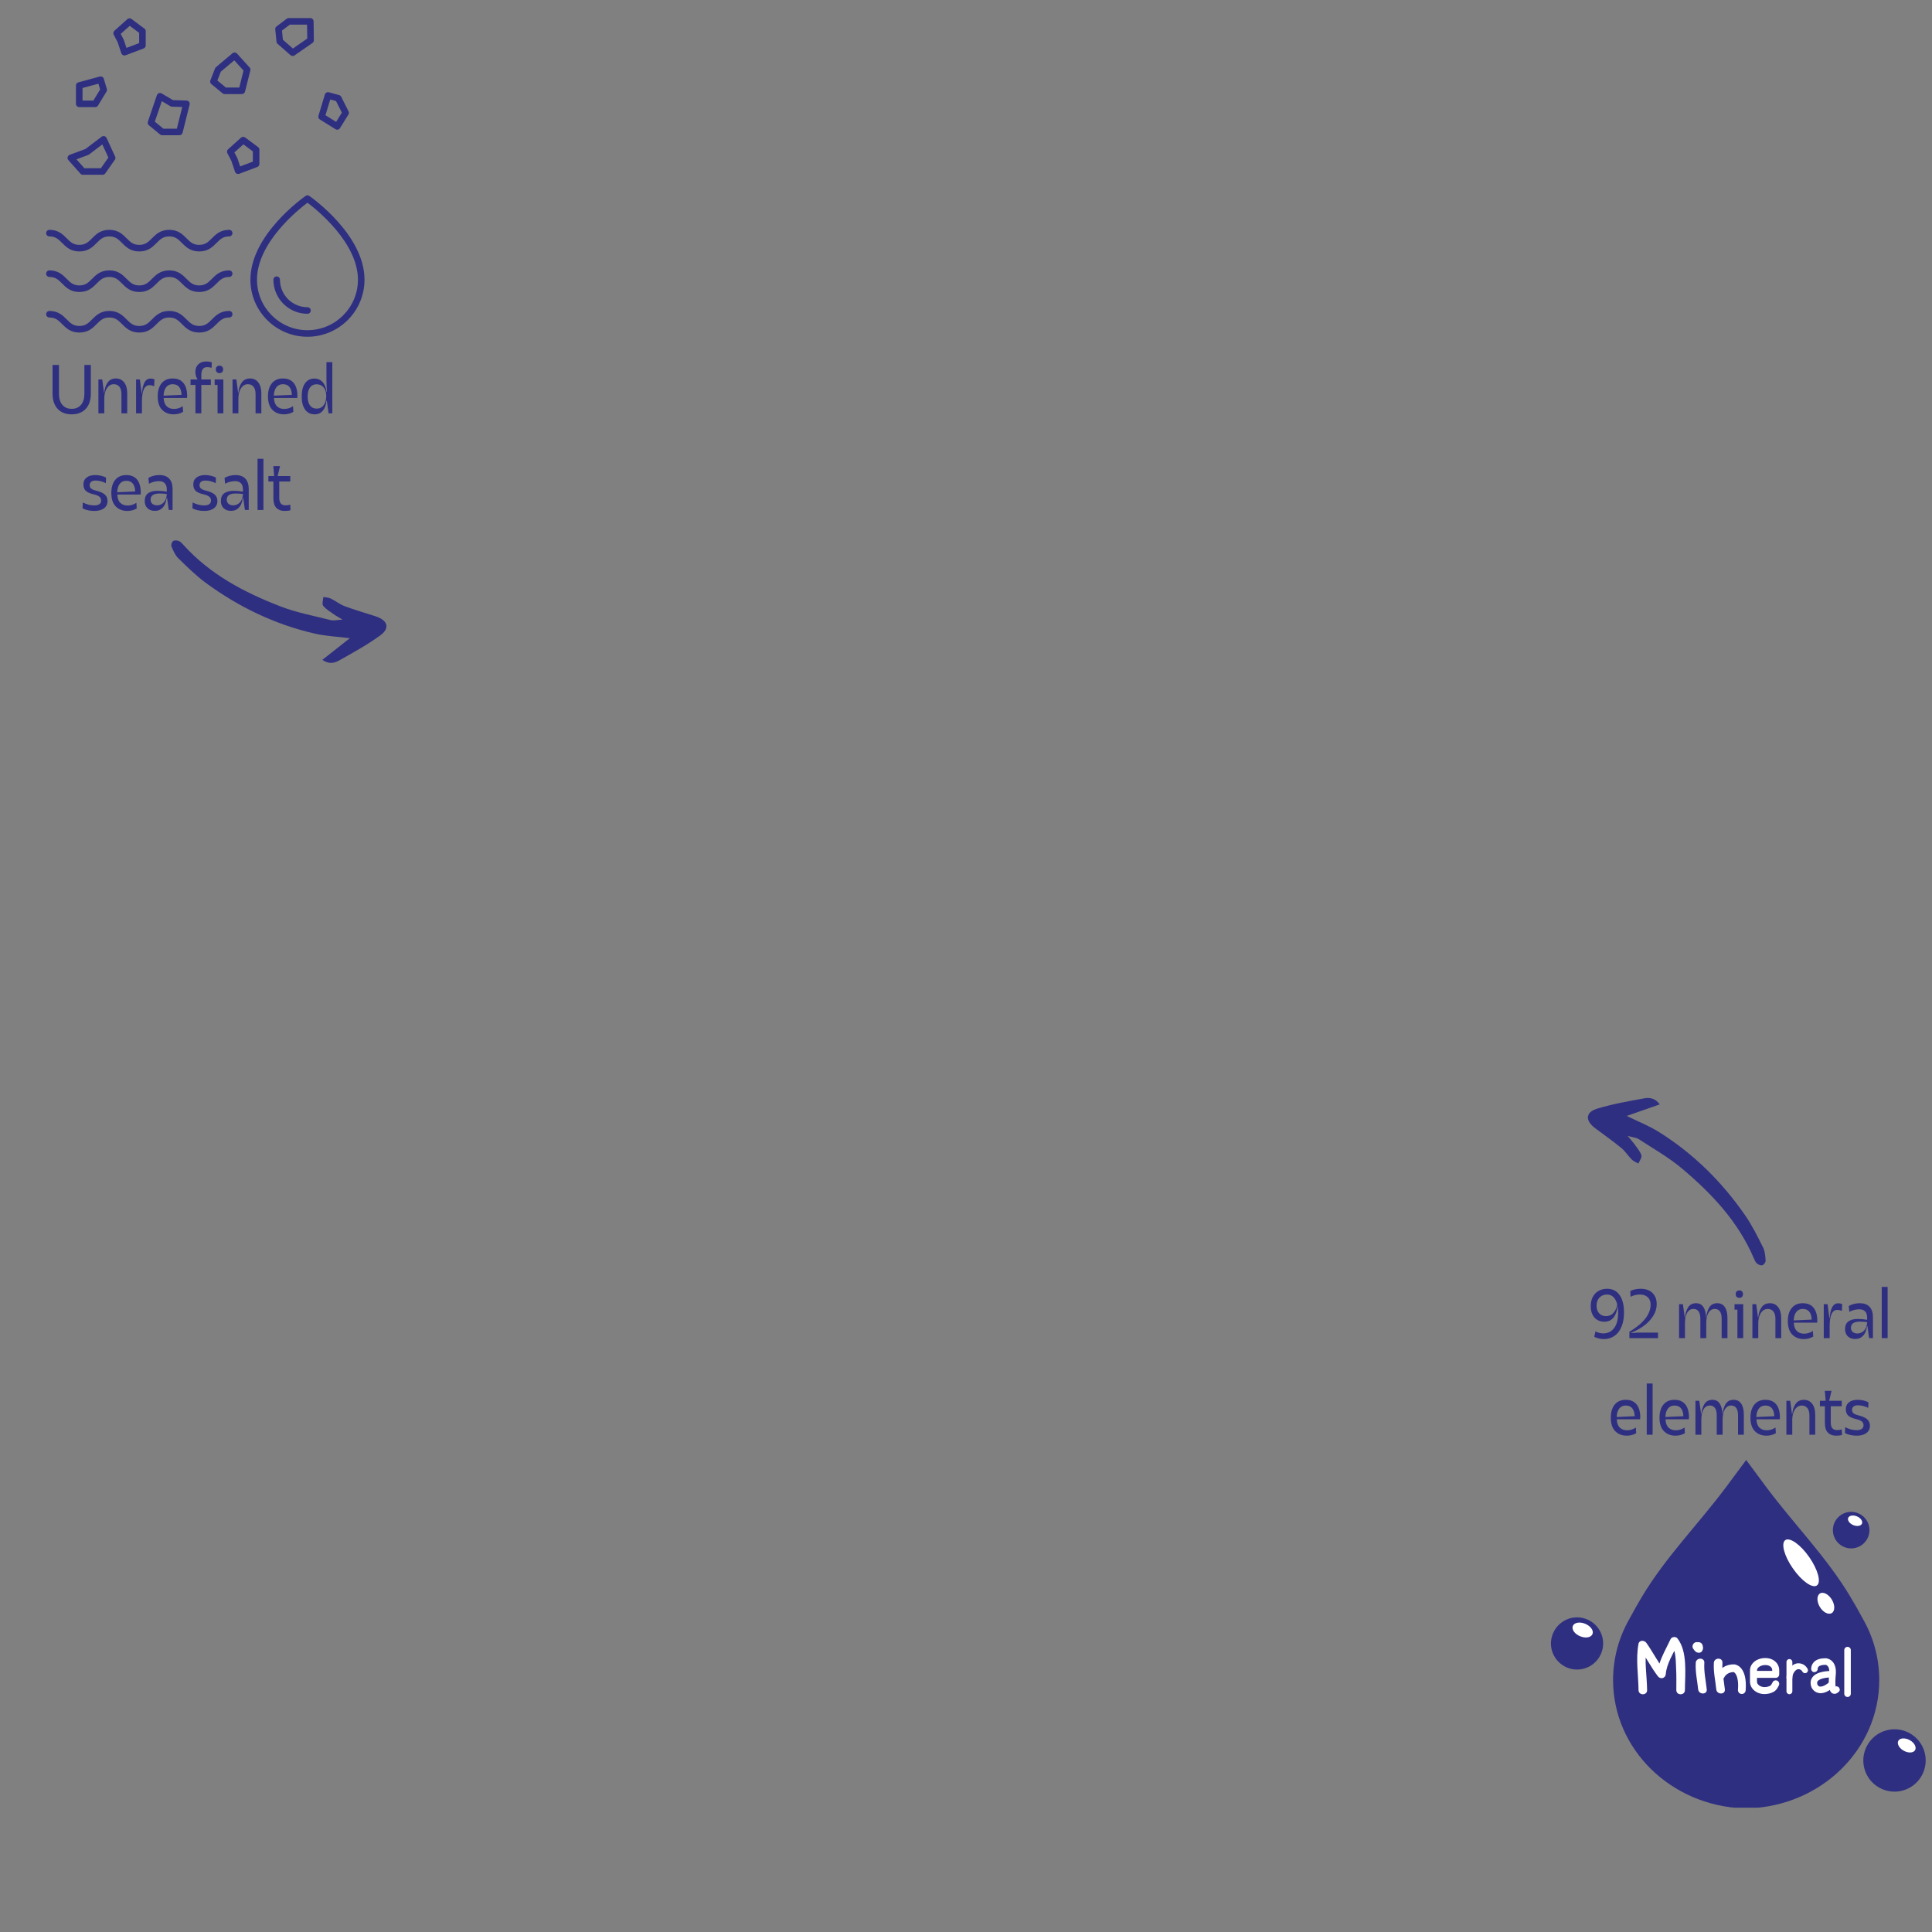 <svg xmlns="http://www.w3.org/2000/svg" xmlns:xlink="http://www.w3.org/1999/xlink" width="1000" zoomAndPan="magnify" viewBox="0 0 750 750" height="1000" preserveAspectRatio="xMidYMid meet" version="1.0"><rect x="0" y="0" width="750" height="750" fill="#808080" stroke="none"/><defs><g/><clipPath id="b261a89971"><path d="M 66 209 L 151 209 L 151 258 L 66 258 Z M 66 209 " clip-rule="nonzero"/></clipPath><clipPath id="6cb5cafde1"><path d="M 66.418 209.523 L 151.562 213.582 L 149.43 258.332 L 64.285 254.273 Z M 66.418 209.523 " clip-rule="nonzero"/></clipPath><clipPath id="6f453c573d"><path d="M 68.371 209.789 C 67.91 209.77 67.465 209.836 67.191 210.035 C 66.691 210.402 66.336 211.574 66.559 212.117 C 67.246 213.727 67.957 215.48 69.16 216.656 C 72.602 220.031 76.074 223.461 79.945 226.305 C 92.695 235.656 106.738 242.41 122.195 245.965 C 126.406 246.93 130.777 247.121 135.82 247.75 L 135.781 247.766 C 132.188 250.609 128.852 253.234 125.148 256.145 C 125.375 256.297 125.578 256.434 125.805 256.566 L 126.133 256.742 C 126.895 257.117 127.613 257.293 128.285 257.324 C 129.508 257.383 130.59 256.973 131.539 256.449 C 137.004 253.395 142.543 250.344 147.594 246.68 C 148.477 246.031 149.129 245.371 149.512 244.734 L 149.727 244.352 C 150.695 242.27 149.211 240.32 145.715 239.215 C 141.73 237.941 137.691 236.773 133.789 235.309 C 131.871 234.598 130.234 233.227 128.379 232.34 C 127.527 231.926 126.48 231.93 125.516 231.742 C 125.461 232.91 124.906 234.445 125.457 235.16 C 126.496 236.504 128.137 237.398 129.543 238.441 C 130.297 238.992 131.129 239.406 132.969 240.539 C 131.156 240.629 130.012 240.875 129.09 240.832 C 128.844 240.82 128.633 240.793 128.402 240.73 C 121.852 239.07 115.133 237.824 108.863 235.398 C 94.793 229.957 81.539 222.992 71.215 211.539 C 70.676 210.945 70.086 210.262 69.391 210 C 69.094 209.879 68.727 209.809 68.371 209.789 Z M 68.371 209.789 " clip-rule="nonzero"/></clipPath><clipPath id="daa07a704b"><path d="M 626 566.73 L 730 566.73 L 730 701.73 L 626 701.73 Z M 626 566.73 " clip-rule="nonzero"/></clipPath><clipPath id="c47a873fa3"><path d="M 616 426 L 686 426 L 686 492 L 616 492 Z M 616 426 " clip-rule="nonzero"/></clipPath><clipPath id="4751ffb4bc"><path d="M 684.703 491.898 L 605.496 460.398 L 622.051 418.77 L 701.258 450.27 Z M 684.703 491.898 " clip-rule="nonzero"/></clipPath><clipPath id="4792551fe8"><path d="M 682.941 491.012 C 683.371 491.18 683.816 491.262 684.141 491.164 C 684.73 490.977 685.449 489.988 685.414 489.402 C 685.289 487.656 685.184 485.762 684.426 484.262 C 682.27 479.953 680.102 475.582 677.359 471.633 C 668.34 458.648 657.254 447.699 643.789 439.312 C 640.121 437.035 636.051 435.434 631.484 433.199 L 631.523 433.195 C 635.848 431.676 639.855 430.273 644.305 428.727 C 644.141 428.508 643.988 428.316 643.82 428.117 L 643.566 427.844 C 642.969 427.242 642.344 426.84 641.719 426.594 C 640.582 426.141 639.426 426.176 638.359 426.363 C 632.199 427.477 625.969 428.566 620 430.387 C 618.957 430.715 618.125 431.129 617.555 431.605 L 617.227 431.895 C 615.637 433.551 616.406 435.879 619.352 438.059 C 622.707 440.555 626.148 442.973 629.363 445.625 C 630.945 446.922 632.051 448.754 633.516 450.191 C 634.184 450.859 635.176 451.195 636.027 451.688 C 636.461 450.602 637.48 449.328 637.195 448.473 C 636.652 446.863 635.387 445.484 634.398 444.043 C 633.863 443.277 633.211 442.617 631.836 440.945 C 633.582 441.449 634.746 441.59 635.602 441.93 C 635.832 442.02 636.023 442.117 636.219 442.25 C 641.875 445.949 647.824 449.305 652.965 453.637 C 664.504 463.355 674.777 474.246 680.824 488.434 C 681.141 489.168 681.473 490.008 682.047 490.484 C 682.289 490.695 682.613 490.879 682.941 491.012 Z M 682.941 491.012 " clip-rule="nonzero"/></clipPath><clipPath id="a2af6a13ba"><path d="M 97 75 L 141.566 75 L 141.566 130.75 L 97 130.75 Z M 97 75 " clip-rule="nonzero"/></clipPath><clipPath id="eef41cf254"><path d="M 17.816 89 L 91 89 L 91 98 L 17.816 98 Z M 17.816 89 " clip-rule="nonzero"/></clipPath><clipPath id="d930300d43"><path d="M 17.816 104 L 91 104 L 91 114 L 17.816 114 Z M 17.816 104 " clip-rule="nonzero"/></clipPath><clipPath id="09b95a31e2"><path d="M 17.816 120 L 91 120 L 91 130 L 17.816 130 Z M 17.816 120 " clip-rule="nonzero"/></clipPath></defs><g fill="#2e2f81" fill-opacity="1"><g transform="translate(19.216, 160.47)"><g><path d="M 16.047 -7.641 C 16.047 -5.141 15.383 -3.176 14.062 -1.75 C 12.75 -0.332 10.93 0.375 8.609 0.375 C 6.285 0.375 4.469 -0.332 3.156 -1.75 C 1.844 -3.176 1.188 -5.141 1.188 -7.641 L 1.188 -18.781 L 3.672 -18.781 L 3.672 -7.641 C 3.672 -5.797 4.109 -4.352 4.984 -3.312 C 5.859 -2.281 7.066 -1.766 8.609 -1.766 C 10.148 -1.766 11.359 -2.281 12.234 -3.312 C 13.109 -4.352 13.547 -5.797 13.547 -7.641 L 13.547 -18.781 L 16.047 -18.781 Z M 16.047 -7.641 "/></g></g></g><g fill="#2e2f81" fill-opacity="1"><g transform="translate(36.437, 160.47)"><g><path d="M 3.25 -13.172 L 3.938 -8 L 4.047 -8 C 4.16 -9.551 4.586 -10.863 5.328 -11.938 C 6.066 -13.008 7.148 -13.547 8.578 -13.547 C 9.922 -13.547 10.984 -13.035 11.766 -12.016 C 12.555 -10.992 12.953 -9.582 12.953 -7.781 L 12.953 0 L 10.703 0 L 10.703 -7.531 C 10.703 -8.738 10.441 -9.672 9.922 -10.328 C 9.398 -10.992 8.66 -11.328 7.703 -11.328 C 6.953 -11.328 6.297 -11.07 5.734 -10.562 C 5.18 -10.051 4.758 -9.367 4.469 -8.516 C 4.188 -7.672 4.047 -6.766 4.047 -5.797 L 4.047 0 L 1.766 0 L 1.766 -13.172 Z M 3.25 -13.172 "/></g></g></g><g fill="#2e2f81" fill-opacity="1"><g transform="translate(51.056, 160.47)"><g><path d="M 3.25 -13.172 L 3.938 -7.828 L 4.078 -7.828 C 4.148 -9.473 4.453 -10.832 4.984 -11.906 C 5.523 -12.977 6.32 -13.516 7.375 -13.516 C 7.875 -13.516 8.383 -13.414 8.906 -13.219 L 8.797 -10.562 C 8.148 -10.82 7.562 -10.953 7.031 -10.953 C 5.039 -10.953 4.047 -8.836 4.047 -4.609 L 4.047 0 L 1.766 0 L 1.766 -13.172 Z M 3.25 -13.172 "/></g></g></g><g fill="#2e2f81" fill-opacity="1"><g transform="translate(60.31, 160.47)"><g><path d="M 7.109 0.375 C 5.285 0.375 3.797 -0.203 2.641 -1.359 C 1.484 -2.523 0.906 -4.27 0.906 -6.594 C 0.906 -8.781 1.414 -10.484 2.438 -11.703 C 3.457 -12.93 4.879 -13.547 6.703 -13.547 C 8.547 -13.547 9.941 -12.961 10.891 -11.797 C 11.836 -10.641 12.32 -8.988 12.344 -6.844 L 12.281 -5.984 L 3.219 -5.984 C 3.289 -4.535 3.68 -3.461 4.391 -2.766 C 5.098 -2.066 6.051 -1.719 7.25 -1.719 C 7.852 -1.719 8.445 -1.812 9.031 -2 C 9.625 -2.188 10.156 -2.453 10.625 -2.797 L 10.766 -0.594 C 9.703 0.051 8.484 0.375 7.109 0.375 Z M 10.172 -7.188 C 10.129 -8.488 9.82 -9.504 9.25 -10.234 C 8.676 -10.961 7.828 -11.328 6.703 -11.328 C 5.629 -11.328 4.785 -10.93 4.172 -10.141 C 3.566 -9.348 3.238 -8.258 3.188 -6.875 Z M 10.172 -7.188 "/></g></g></g><g fill="#2e2f81" fill-opacity="1"><g transform="translate(73.401, 160.47)"><g><path d="M 2.469 -11.047 L 0.562 -11.047 L 0.562 -13.172 L 3.328 -13.172 C 2.734 -13.973 2.438 -14.945 2.438 -16.094 C 2.438 -17.332 2.82 -18.316 3.594 -19.047 C 4.363 -19.773 5.363 -20.141 6.594 -20.141 C 7.438 -20.141 8.18 -20.023 8.828 -19.797 L 8.719 -17.672 C 8.238 -17.859 7.688 -17.953 7.062 -17.953 C 6.219 -17.953 5.617 -17.676 5.266 -17.125 C 4.922 -16.582 4.75 -15.812 4.75 -14.812 L 4.75 -13.172 L 8.453 -13.172 L 8.453 -11.047 L 4.75 -11.047 L 4.75 0 L 2.469 0 Z M 2.469 -11.047 "/></g></g></g><g fill="#2e2f81" fill-opacity="1"><g transform="translate(82.253, 160.47)"><g><path d="M 4.453 0 L 2.203 0 L 2.203 -11.047 L 1.078 -11.047 L 1.078 -13.172 L 4.453 -13.172 Z M 2.953 -15.625 C 2.504 -15.625 2.156 -15.754 1.906 -16.016 C 1.656 -16.273 1.531 -16.625 1.531 -17.062 C 1.531 -17.508 1.656 -17.863 1.906 -18.125 C 2.156 -18.383 2.504 -18.516 2.953 -18.516 C 3.391 -18.516 3.734 -18.383 3.984 -18.125 C 4.234 -17.863 4.359 -17.508 4.359 -17.062 C 4.359 -16.625 4.234 -16.273 3.984 -16.016 C 3.734 -15.754 3.391 -15.625 2.953 -15.625 Z M 2.953 -15.625 "/></g></g></g><g fill="#2e2f81" fill-opacity="1"><g transform="translate(88.503, 160.47)"><g><path d="M 3.25 -13.172 L 3.938 -8 L 4.047 -8 C 4.16 -9.551 4.586 -10.863 5.328 -11.938 C 6.066 -13.008 7.148 -13.547 8.578 -13.547 C 9.922 -13.547 10.984 -13.035 11.766 -12.016 C 12.555 -10.992 12.953 -9.582 12.953 -7.781 L 12.953 0 L 10.703 0 L 10.703 -7.531 C 10.703 -8.738 10.441 -9.672 9.922 -10.328 C 9.398 -10.992 8.66 -11.328 7.703 -11.328 C 6.953 -11.328 6.297 -11.07 5.734 -10.562 C 5.18 -10.051 4.758 -9.367 4.469 -8.516 C 4.188 -7.672 4.047 -6.766 4.047 -5.797 L 4.047 0 L 1.766 0 L 1.766 -13.172 Z M 3.25 -13.172 "/></g></g></g><g fill="#2e2f81" fill-opacity="1"><g transform="translate(103.122, 160.47)"><g><path d="M 7.109 0.375 C 5.285 0.375 3.797 -0.203 2.641 -1.359 C 1.484 -2.523 0.906 -4.27 0.906 -6.594 C 0.906 -8.781 1.414 -10.484 2.438 -11.703 C 3.457 -12.93 4.879 -13.547 6.703 -13.547 C 8.547 -13.547 9.941 -12.961 10.891 -11.797 C 11.836 -10.641 12.32 -8.988 12.344 -6.844 L 12.281 -5.984 L 3.219 -5.984 C 3.289 -4.535 3.68 -3.461 4.391 -2.766 C 5.098 -2.066 6.051 -1.719 7.25 -1.719 C 7.852 -1.719 8.445 -1.812 9.031 -2 C 9.625 -2.188 10.156 -2.453 10.625 -2.797 L 10.766 -0.594 C 9.703 0.051 8.484 0.375 7.109 0.375 Z M 10.172 -7.188 C 10.129 -8.488 9.82 -9.504 9.25 -10.234 C 8.676 -10.961 7.828 -11.328 6.703 -11.328 C 5.629 -11.328 4.785 -10.93 4.172 -10.141 C 3.566 -9.348 3.238 -8.258 3.188 -6.875 Z M 10.172 -7.188 "/></g></g></g><g fill="#2e2f81" fill-opacity="1"><g transform="translate(116.212, 160.47)"><g><path d="M 12.797 0 L 11.344 0 L 10.656 -4.906 L 10.516 -4.906 C 10.367 -3.258 9.898 -1.969 9.109 -1.031 C 8.328 -0.094 7.273 0.375 5.953 0.375 C 4.359 0.375 3.117 -0.234 2.234 -1.453 C 1.348 -2.68 0.906 -4.391 0.906 -6.578 C 0.906 -8.773 1.336 -10.477 2.203 -11.688 C 3.078 -12.906 4.285 -13.516 5.828 -13.516 C 7.129 -13.516 8.195 -13.051 9.031 -12.125 C 9.875 -11.195 10.367 -9.938 10.516 -8.344 L 10.656 -8.344 L 10.516 -12.641 L 10.516 -19.875 L 12.797 -19.875 Z M 6.703 -1.844 C 7.848 -1.844 8.754 -2.281 9.422 -3.156 C 10.098 -4.039 10.438 -5.242 10.438 -6.766 C 10.438 -8.172 10.094 -9.273 9.406 -10.078 C 8.727 -10.891 7.82 -11.297 6.688 -11.297 C 5.594 -11.297 4.738 -10.879 4.125 -10.047 C 3.52 -9.211 3.219 -8.055 3.219 -6.578 C 3.219 -5.066 3.52 -3.898 4.125 -3.078 C 4.738 -2.254 5.598 -1.844 6.703 -1.844 Z M 6.703 -1.844 "/></g></g></g><g fill="#2e2f81" fill-opacity="1"><g transform="translate(31.368, 197.97)"><g><path d="M 1.016 -9.906 C 1.016 -11.062 1.426 -11.957 2.25 -12.594 C 3.07 -13.227 4.203 -13.547 5.641 -13.547 C 6.391 -13.547 7.133 -13.457 7.875 -13.281 C 8.613 -13.102 9.258 -12.867 9.812 -12.578 L 9.719 -10.406 C 9.176 -10.707 8.535 -10.953 7.797 -11.141 C 7.055 -11.328 6.363 -11.422 5.719 -11.422 C 5 -11.422 4.438 -11.266 4.031 -10.953 C 3.633 -10.641 3.438 -10.195 3.438 -9.625 C 3.438 -9.07 3.629 -8.633 4.016 -8.312 C 4.398 -7.988 5.066 -7.711 6.016 -7.484 C 7.473 -7.129 8.562 -6.641 9.281 -6.016 C 10.008 -5.398 10.375 -4.555 10.375 -3.484 C 10.375 -2.266 9.914 -1.316 9 -0.641 C 8.082 0.035 6.844 0.375 5.281 0.375 C 4.375 0.375 3.523 0.285 2.734 0.109 C 1.953 -0.066 1.266 -0.316 0.672 -0.641 L 0.781 -2.922 C 2.227 -2.148 3.727 -1.766 5.281 -1.766 C 6.051 -1.766 6.676 -1.914 7.156 -2.219 C 7.645 -2.531 7.891 -3.016 7.891 -3.672 C 7.891 -4.316 7.648 -4.82 7.172 -5.188 C 6.703 -5.551 5.984 -5.844 5.016 -6.062 C 3.547 -6.406 2.508 -6.867 1.906 -7.453 C 1.312 -8.047 1.016 -8.863 1.016 -9.906 Z M 1.016 -9.906 "/></g></g></g><g fill="#2e2f81" fill-opacity="1"><g transform="translate(42.312, 197.97)"><g><path d="M 7.109 0.375 C 5.285 0.375 3.797 -0.203 2.641 -1.359 C 1.484 -2.523 0.906 -4.27 0.906 -6.594 C 0.906 -8.781 1.414 -10.484 2.438 -11.703 C 3.457 -12.93 4.879 -13.547 6.703 -13.547 C 8.547 -13.547 9.941 -12.961 10.891 -11.797 C 11.836 -10.641 12.32 -8.988 12.344 -6.844 L 12.281 -5.984 L 3.219 -5.984 C 3.289 -4.535 3.68 -3.461 4.391 -2.766 C 5.098 -2.066 6.051 -1.719 7.25 -1.719 C 7.852 -1.719 8.445 -1.812 9.031 -2 C 9.625 -2.188 10.156 -2.453 10.625 -2.797 L 10.766 -0.594 C 9.703 0.051 8.484 0.375 7.109 0.375 Z M 10.172 -7.188 C 10.129 -8.488 9.82 -9.504 9.25 -10.234 C 8.676 -10.961 7.828 -11.328 6.703 -11.328 C 5.629 -11.328 4.785 -10.93 4.172 -10.141 C 3.566 -9.348 3.238 -8.258 3.188 -6.875 Z M 10.172 -7.188 "/></g></g></g><g fill="#2e2f81" fill-opacity="1"><g transform="translate(55.402, 197.97)"><g><path d="M 9.469 -4.641 L 9.281 -4.641 C 9.207 -3.891 9.016 -3.133 8.703 -2.375 C 8.391 -1.613 7.898 -0.969 7.234 -0.438 C 6.578 0.082 5.727 0.344 4.688 0.344 C 3.508 0.344 2.562 0 1.844 -0.688 C 1.133 -1.375 0.781 -2.305 0.781 -3.484 C 0.781 -4.848 1.211 -5.848 2.078 -6.484 C 2.941 -7.117 4.156 -7.438 5.719 -7.438 C 6.926 -7.438 8.133 -7.328 9.344 -7.109 L 9.344 -7.922 C 9.344 -9.023 9.082 -9.844 8.562 -10.375 C 8.039 -10.914 7.285 -11.188 6.297 -11.188 C 5.617 -11.188 4.941 -11.098 4.266 -10.922 C 3.598 -10.742 2.984 -10.5 2.422 -10.188 L 2.203 -12.453 C 2.805 -12.805 3.473 -13.078 4.203 -13.266 C 4.941 -13.453 5.688 -13.547 6.438 -13.547 C 8.156 -13.547 9.441 -13.078 10.297 -12.141 C 11.16 -11.203 11.594 -9.875 11.594 -8.156 L 11.594 0 L 10.109 0 Z M 3.062 -4 C 3.062 -3.32 3.289 -2.785 3.75 -2.391 C 4.219 -1.992 4.836 -1.797 5.609 -1.797 C 6.535 -1.797 7.359 -2.145 8.078 -2.844 C 8.805 -3.539 9.227 -4.586 9.344 -5.984 L 9.344 -6.203 C 8.445 -6.328 7.5 -6.391 6.5 -6.391 C 4.207 -6.391 3.062 -5.594 3.062 -4 Z M 3.062 -4 "/></g></g></g><g fill="#2e2f81" fill-opacity="1"><g transform="translate(68.654, 197.97)"><g/></g></g><g fill="#2e2f81" fill-opacity="1"><g transform="translate(74.019, 197.97)"><g><path d="M 1.016 -9.906 C 1.016 -11.062 1.426 -11.957 2.25 -12.594 C 3.07 -13.227 4.203 -13.547 5.641 -13.547 C 6.391 -13.547 7.133 -13.457 7.875 -13.281 C 8.613 -13.102 9.258 -12.867 9.812 -12.578 L 9.719 -10.406 C 9.176 -10.707 8.535 -10.953 7.797 -11.141 C 7.055 -11.328 6.363 -11.422 5.719 -11.422 C 5 -11.422 4.438 -11.266 4.031 -10.953 C 3.633 -10.641 3.438 -10.195 3.438 -9.625 C 3.438 -9.07 3.629 -8.633 4.016 -8.312 C 4.398 -7.988 5.066 -7.711 6.016 -7.484 C 7.473 -7.129 8.562 -6.641 9.281 -6.016 C 10.008 -5.398 10.375 -4.555 10.375 -3.484 C 10.375 -2.266 9.914 -1.316 9 -0.641 C 8.082 0.035 6.844 0.375 5.281 0.375 C 4.375 0.375 3.523 0.285 2.734 0.109 C 1.953 -0.066 1.266 -0.316 0.672 -0.641 L 0.781 -2.922 C 2.227 -2.148 3.727 -1.766 5.281 -1.766 C 6.051 -1.766 6.676 -1.914 7.156 -2.219 C 7.645 -2.531 7.891 -3.016 7.891 -3.672 C 7.891 -4.316 7.648 -4.82 7.172 -5.188 C 6.703 -5.551 5.984 -5.844 5.016 -6.062 C 3.547 -6.406 2.508 -6.867 1.906 -7.453 C 1.312 -8.047 1.016 -8.863 1.016 -9.906 Z M 1.016 -9.906 "/></g></g></g><g fill="#2e2f81" fill-opacity="1"><g transform="translate(84.963, 197.97)"><g><path d="M 9.469 -4.641 L 9.281 -4.641 C 9.207 -3.891 9.016 -3.133 8.703 -2.375 C 8.391 -1.613 7.898 -0.969 7.234 -0.438 C 6.578 0.082 5.727 0.344 4.688 0.344 C 3.508 0.344 2.562 0 1.844 -0.688 C 1.133 -1.375 0.781 -2.305 0.781 -3.484 C 0.781 -4.848 1.211 -5.848 2.078 -6.484 C 2.941 -7.117 4.156 -7.438 5.719 -7.438 C 6.926 -7.438 8.133 -7.328 9.344 -7.109 L 9.344 -7.922 C 9.344 -9.023 9.082 -9.844 8.562 -10.375 C 8.039 -10.914 7.285 -11.188 6.297 -11.188 C 5.617 -11.188 4.941 -11.098 4.266 -10.922 C 3.598 -10.742 2.984 -10.5 2.422 -10.188 L 2.203 -12.453 C 2.805 -12.805 3.473 -13.078 4.203 -13.266 C 4.941 -13.453 5.688 -13.547 6.438 -13.547 C 8.156 -13.547 9.441 -13.078 10.297 -12.141 C 11.16 -11.203 11.594 -9.875 11.594 -8.156 L 11.594 0 L 10.109 0 Z M 3.062 -4 C 3.062 -3.32 3.289 -2.785 3.75 -2.391 C 4.219 -1.992 4.836 -1.797 5.609 -1.797 C 6.535 -1.797 7.359 -2.145 8.078 -2.844 C 8.805 -3.539 9.227 -4.586 9.344 -5.984 L 9.344 -6.203 C 8.445 -6.328 7.5 -6.391 6.5 -6.391 C 4.207 -6.391 3.062 -5.594 3.062 -4 Z M 3.062 -4 "/></g></g></g><g fill="#2e2f81" fill-opacity="1"><g transform="translate(98.214, 197.97)"><g><path d="M 4.047 -19.875 L 4.047 0 L 1.766 0 L 1.766 -19.875 Z M 4.047 -19.875 "/></g></g></g><g fill="#2e2f81" fill-opacity="1"><g transform="translate(104.035, 197.97)"><g><path d="M 8.75 0.078 C 8.227 0.273 7.445 0.375 6.406 0.375 C 5.102 0.375 4.055 -0.016 3.266 -0.797 C 2.484 -1.586 2.094 -2.852 2.094 -4.594 L 2.094 -11.047 L 0.156 -11.047 L 0.156 -13.172 L 2.391 -13.172 L 2.062 -17.031 L 4.672 -17.031 L 3.75 -13.172 L 8.641 -13.172 L 8.641 -11.047 L 4.375 -11.047 L 4.375 -4.688 C 4.375 -2.758 5.188 -1.797 6.812 -1.797 C 7.488 -1.797 8.098 -1.883 8.641 -2.062 Z M 8.75 0.078 "/></g></g></g><g fill="#2e2f81" fill-opacity="1"><g transform="translate(113.247, 197.97)"><g/></g></g><g clip-path="url(#b261a89971)"><g clip-path="url(#6cb5cafde1)"><g clip-path="url(#6f453c573d)"><path fill="#2e2f81" d="M 66.586 209.707 L 151.383 213.75 L 149.254 258.324 L 64.457 254.281 Z M 66.586 209.707 " fill-opacity="1" fill-rule="nonzero"/></g></g></g><g clip-path="url(#daa07a704b)"><path fill="#2e2f81" d="M 677.848 566.77 L 676.797 568.215 C 674.449 571.34 672.105 574.527 669.762 577.672 C 659.094 591.895 646.75 604.32 637.527 619.633 C 635.809 622.504 634.168 625.418 632.586 628.367 C 628.52 635.438 626.195 643.547 626.195 652.18 C 626.195 679.062 648.664 700.941 676.793 701.996 L 676.793 702.055 C 677.145 702.055 677.496 702.035 677.848 702.035 C 678.199 702.035 678.551 702.055 678.941 702.055 L 678.941 701.996 C 707.055 700.941 729.52 679.062 729.52 652.18 C 729.52 643.547 727.195 635.438 723.133 628.367 C 721.551 625.418 719.906 622.504 718.168 619.633 C 708.949 604.32 696.602 591.895 685.957 577.672 C 683.594 574.527 681.27 571.344 678.941 568.215 Z M 677.848 566.77 " fill-opacity="1" fill-rule="nonzero"/></g><path fill="#2e2f81" d="M 746.066 689.199 C 742.863 695.082 735.539 697.227 729.656 694.043 C 723.777 690.859 721.609 683.496 724.812 677.613 C 728.016 671.754 735.363 669.586 741.223 672.77 C 747.121 675.973 749.273 683.32 746.066 689.199 Z M 746.066 689.199 " fill-opacity="1" fill-rule="nonzero"/><path fill="#ffffff" d="M 743.449 679.375 C 742.824 680.508 740.871 680.645 739.055 679.648 C 737.273 678.672 736.301 676.953 736.926 675.777 C 737.551 674.664 739.523 674.527 741.34 675.508 C 743.117 676.48 744.074 678.203 743.449 679.375 Z M 743.449 679.375 " fill-opacity="1" fill-rule="nonzero"/><path fill="#ffffff" d="M 702.348 604.477 C 705.727 609.34 707.055 614.242 705.316 615.473 C 703.559 616.703 699.395 613.754 696.016 608.891 C 692.617 604.043 691.309 599.102 693.047 597.871 C 694.805 596.66 698.984 599.629 702.348 604.477 Z M 702.348 604.477 " fill-opacity="1" fill-rule="nonzero"/><path fill="#ffffff" d="M 711.137 621 C 712.387 623.09 712.367 625.434 711.078 626.199 C 709.789 626.98 707.699 625.887 706.449 623.797 C 705.199 621.707 705.238 619.359 706.508 618.578 C 707.797 617.797 709.887 618.891 711.137 621 Z M 711.137 621 " fill-opacity="1" fill-rule="nonzero"/><path fill="#2e2f81" d="M 725.164 596.738 C 723.641 600.332 719.496 602.051 715.867 600.527 C 712.27 599.004 710.551 594.863 712.074 591.25 C 713.598 587.656 717.738 585.914 721.355 587.457 C 724.969 588.961 726.688 593.125 725.164 596.738 Z M 725.164 596.738 " fill-opacity="1" fill-rule="nonzero"/><path fill="#ffffff" d="M 722.82 591.465 C 722.43 592.402 720.906 592.656 719.438 592.051 C 717.977 591.426 717.074 590.176 717.469 589.219 C 717.875 588.301 719.383 588.023 720.848 588.652 C 722.312 589.254 723.211 590.523 722.82 591.465 Z M 722.82 591.465 " fill-opacity="1" fill-rule="nonzero"/><path fill="#2e2f81" d="M 621.547 641.902 C 619.398 647.062 613.461 649.484 608.301 647.336 C 603.145 645.168 600.684 639.25 602.871 634.09 C 605.02 628.934 610.961 626.469 616.098 628.641 C 621.273 630.785 623.715 636.746 621.547 641.902 Z M 621.547 641.902 " fill-opacity="1" fill-rule="nonzero"/><path fill="#ffffff" d="M 618.188 634.363 C 617.641 635.691 615.492 636.082 613.383 635.184 C 611.273 634.324 610.023 632.527 610.57 631.18 C 611.156 629.832 613.305 629.48 615.395 630.359 C 617.504 631.238 618.773 633.035 618.188 634.363 Z M 618.188 634.363 " fill-opacity="1" fill-rule="nonzero"/><path fill="#ffffff" d="M 639.406 656.105 C 639.34 650.473 638.23 644.617 639.27 639.027 C 638.254 639.16 637.242 639.293 636.227 639.426 C 638.82 643.082 640.855 647.109 643.555 650.695 C 644.551 652.023 646.52 651.59 646.656 649.855 C 646.977 645.816 649.703 641.613 651.391 637.996 C 650.52 638.109 649.648 638.223 648.777 638.332 C 650.637 640.66 650.508 644.84 650.66 647.641 C 650.812 650.461 650.758 653.285 650.746 656.105 C 650.742 658.254 654.07 658.254 654.082 656.105 C 654.098 650.004 655.219 641.078 651.133 635.98 C 650.492 635.184 648.941 635.402 648.516 636.316 C 646.566 640.496 643.691 645.176 643.324 649.855 C 644.359 649.574 645.398 649.293 646.43 649.016 C 643.73 645.43 641.695 641.402 639.102 637.742 C 638.355 636.688 636.348 636.59 636.059 638.141 C 634.953 644.074 636.004 650.133 636.078 656.109 C 636.105 658.254 639.434 658.254 639.406 656.105 Z M 639.406 656.105 " fill-opacity="1" fill-rule="nonzero"/><path fill="#ffffff" d="M 658.289 645.5 C 658.066 648.984 658.871 652.363 659.227 655.812 C 659.445 657.93 662.781 657.949 662.559 655.812 C 662.199 652.367 661.398 648.98 661.621 645.5 C 661.758 643.352 658.426 643.367 658.289 645.5 Z M 658.289 645.5 " fill-opacity="1" fill-rule="nonzero"/><path fill="#ffffff" d="M 657.266 639.969 C 657.914 640.934 658.531 641.754 659.828 641.559 C 660.645 641.438 661.027 640.605 661.113 639.895 C 661.156 639.504 661.027 639.066 660.938 638.688 C 660.723 637.805 659.738 637.293 658.887 637.527 C 657.992 637.77 657.512 638.691 657.723 639.574 C 657.758 639.719 657.793 639.867 657.82 640.016 C 657.809 639.934 657.797 639.852 657.785 639.77 C 657.785 639.961 657.801 639.867 657.828 639.488 C 657.969 639.242 658.113 638.996 658.254 638.754 C 658.25 638.758 658.238 638.766 658.234 638.773 C 658.48 638.629 658.723 638.484 658.969 638.344 C 658.961 638.344 658.949 638.348 658.941 638.348 C 659.238 638.348 659.535 638.348 659.828 638.348 C 660.426 638.762 660.613 638.863 660.395 638.645 C 660.289 638.527 660.316 638.559 660.465 638.75 C 660.352 638.602 660.25 638.441 660.141 638.285 C 659.637 637.535 658.684 637.211 657.863 637.691 C 657.117 638.129 656.762 639.215 657.266 639.969 Z M 657.266 639.969 " fill-opacity="1" fill-rule="nonzero"/><path fill="#ffffff" d="M 665.32 645.5 C 665.098 648.984 665.902 652.363 666.258 655.812 C 666.48 657.93 669.812 657.949 669.59 655.812 C 669.23 652.367 668.43 648.98 668.652 645.5 C 668.789 643.352 665.457 643.367 665.32 645.5 Z M 665.32 645.5 " fill-opacity="1" fill-rule="nonzero"/><path fill="#ffffff" d="M 676.172 657.605 C 676.133 657.605 676.094 657.605 676.055 657.602 C 675.23 657.539 674.609 656.816 674.672 655.992 C 675.117 650.188 673.223 649.188 673.031 649.105 C 673.027 649.105 673.023 649.105 673.02 649.105 C 670.219 649.105 669.32 651.207 669.312 651.227 C 668.996 651.992 668.121 652.359 667.352 652.043 C 666.586 651.727 666.223 650.852 666.535 650.082 C 666.605 649.918 668.27 646.008 673.188 646.109 C 673.227 646.109 673.266 646.113 673.305 646.113 C 673.824 646.164 678.379 646.879 677.664 656.219 C 677.605 657.008 676.949 657.605 676.172 657.605 Z M 676.172 657.605 " fill-opacity="1" fill-rule="nonzero"/><path fill="#ffffff" d="M 684.961 657.641 C 681.863 657.641 679.344 655.488 679.344 652.844 L 679.344 648.43 C 679.344 645.75 681.949 643.652 685.273 643.652 C 688.414 643.652 690.691 645.664 690.691 648.43 L 690.691 649.988 C 690.691 650.738 690.086 651.348 689.336 651.348 L 682.055 651.348 L 682.055 652.844 C 682.055 653.953 683.414 654.926 684.961 654.926 C 685.719 654.926 686.453 654.766 687.078 654.461 C 687.52 654.242 687.688 653.934 688.059 653.188 L 688.121 653.059 C 688.457 652.387 689.27 652.113 689.941 652.449 C 690.609 652.785 690.883 653.598 690.547 654.27 L 690.484 654.395 C 690.051 655.27 689.559 656.266 688.27 656.895 C 687.277 657.383 686.129 657.641 684.961 657.641 Z M 682.059 648.633 L 687.98 648.633 L 687.98 648.43 C 687.98 647.176 686.918 646.367 685.273 646.367 C 683.559 646.367 682.059 647.328 682.059 648.43 Z M 682.059 648.633 " fill-opacity="1" fill-rule="nonzero"/><path fill="#ffffff" d="M 694.648 657.699 C 694.02 657.699 693.508 657.188 693.508 656.555 L 693.508 645.188 C 693.508 644.555 694.02 644.047 694.648 644.047 C 695.281 644.047 695.789 644.555 695.789 645.188 L 695.789 656.555 C 695.789 657.188 695.281 657.699 694.648 657.699 Z M 694.648 657.699 " fill-opacity="1" fill-rule="nonzero"/><path fill="#ffffff" d="M 694.648 652.383 C 694.02 652.383 693.508 651.871 693.508 651.242 C 693.508 648.672 695.527 645.684 698.129 645.684 C 699.66 645.684 700.965 646.473 701.707 647.848 C 702.008 648.402 701.805 649.094 701.246 649.395 C 700.691 649.691 700 649.488 699.703 648.934 C 699.465 648.492 698.996 647.969 698.125 647.969 C 696.945 647.969 695.789 649.844 695.789 651.242 C 695.789 651.871 695.281 652.383 694.648 652.383 Z M 694.648 652.383 " fill-opacity="1" fill-rule="nonzero"/><path fill="#ffffff" d="M 712.152 657.551 C 711.84 657.551 711.586 657.453 711.41 657.379 C 710.902 657.145 709.379 656.418 710.121 649.68 C 710.395 646.594 708.871 646.301 708.676 646.281 C 707.562 646.281 706.488 646.477 706 646.965 C 705.629 647.336 705.629 647.766 705.629 647.766 C 705.668 648.469 705.121 649.055 704.418 649.094 C 703.793 649.27 703.129 648.605 703.09 647.922 C 703.09 647.766 703.051 646.359 704.184 645.188 C 705.199 644.129 706.781 643.723 708.871 643.742 C 709.145 643.762 710.16 643.898 711.117 644.777 C 711.957 645.535 712.895 647.062 712.66 649.953 C 712.465 651.77 712.426 653.664 712.582 654.68 C 713.016 654.562 713.461 654.66 713.773 654.973 C 714.262 655.461 714.379 656.203 713.871 656.691 C 713.211 657.359 712.621 657.551 712.152 657.551 Z M 712.152 657.551 " fill-opacity="1" fill-rule="nonzero"/><path fill="#ffffff" d="M 706.762 657.297 C 706.449 657.297 706.137 657.258 705.824 657.18 C 703.93 656.75 703.246 655.07 703.168 654.898 C 702.543 653.078 703.031 651.867 703.559 651.145 C 705.395 648.586 710.375 648.703 710.926 648.645 C 711.605 648.664 712.176 649.25 712.152 649.953 C 712.152 650.637 711.566 651.203 710.902 651.203 C 710.867 651.184 710.785 651.184 710.707 651.184 C 709.301 651.184 706.41 651.516 705.609 652.648 C 705.512 652.766 705.238 653.141 705.551 654.016 C 705.551 654.016 705.824 654.602 706.449 654.723 C 706.957 654.797 708.168 654.742 710.395 652.805 C 710.926 652.297 711.703 652.375 712.191 652.902 C 712.66 653.43 712.602 654.23 712.074 654.684 C 710.121 656.438 708.344 657.297 706.762 657.297 Z M 706.762 657.297 " fill-opacity="1" fill-rule="nonzero"/><path fill="#ffffff" d="M 717.211 658.762 C 716.508 658.762 715.941 658.195 715.941 657.492 L 715.941 640.574 C 715.941 639.871 716.508 639.305 717.211 639.305 C 717.918 639.305 718.484 639.871 718.484 640.574 L 718.484 657.492 C 718.484 658.195 717.918 658.762 717.211 658.762 Z M 717.211 658.762 " fill-opacity="1" fill-rule="nonzero"/><g clip-path="url(#c47a873fa3)"><g clip-path="url(#4751ffb4bc)"><g clip-path="url(#4792551fe8)"><path fill="#2e2f81" d="M 684.605 491.672 L 605.723 460.301 L 622.211 418.836 L 701.098 450.207 Z M 684.605 491.672 " fill-opacity="1" fill-rule="nonzero"/></g></g></g><path fill="#2e2f81" d="M 93.887 36.52 L 87.219 36.52 C 86.914 36.52 86.641 36.426 86.406 36.23 L 82.047 32.641 C 81.836 32.465 81.695 32.246 81.625 31.977 C 81.555 31.711 81.57 31.449 81.672 31.195 L 83.473 26.578 C 83.551 26.375 83.676 26.207 83.84 26.066 L 90.25 20.68 C 90.375 20.574 90.516 20.496 90.676 20.445 C 90.832 20.395 90.992 20.375 91.156 20.387 C 91.32 20.395 91.477 20.438 91.625 20.508 C 91.773 20.582 91.902 20.68 92.016 20.801 L 96.887 26.184 C 97.191 26.523 97.289 26.91 97.18 27.348 L 95.125 35.555 C 95.055 35.84 94.906 36.07 94.672 36.25 C 94.441 36.434 94.18 36.52 93.887 36.52 Z M 87.676 33.973 L 92.891 33.973 L 94.535 27.391 L 90.945 23.422 L 85.723 27.809 L 84.383 31.258 Z M 87.676 33.973 " fill-opacity="1" fill-rule="nonzero"/><path fill="#2e2f81" d="M 113.609 21.727 C 113.289 21.727 113.008 21.621 112.77 21.41 L 107.758 17.012 C 107.504 16.789 107.363 16.512 107.328 16.18 L 106.859 11.402 C 106.812 10.93 106.977 10.551 107.355 10.262 L 111.312 7.27 C 111.543 7.098 111.801 7.012 112.09 7.012 L 120.461 7.012 C 120.625 7.012 120.789 7.043 120.941 7.105 C 121.098 7.172 121.234 7.262 121.352 7.379 C 121.473 7.496 121.566 7.633 121.629 7.785 C 121.695 7.938 121.73 8.102 121.734 8.266 L 121.84 15.617 C 121.848 16.074 121.664 16.43 121.293 16.688 L 114.336 21.5 C 114.117 21.652 113.875 21.727 113.609 21.727 Z M 109.816 15.426 L 113.703 18.836 L 119.281 14.973 L 119.199 9.555 L 112.512 9.555 L 109.465 11.859 Z M 109.816 15.426 " fill-opacity="1" fill-rule="nonzero"/><path fill="#2e2f81" d="M 69.641 52.504 L 62.973 52.504 C 62.668 52.504 62.395 52.41 62.16 52.215 L 57.801 48.625 C 57.598 48.457 57.457 48.242 57.387 47.988 C 57.312 47.73 57.32 47.477 57.406 47.227 L 60.906 36.961 C 60.969 36.777 61.066 36.621 61.199 36.48 C 61.336 36.344 61.492 36.242 61.672 36.176 C 61.852 36.109 62.035 36.086 62.227 36.102 C 62.418 36.121 62.598 36.176 62.762 36.273 L 67.152 38.867 L 72.41 39.035 C 72.602 39.039 72.785 39.086 72.953 39.176 C 73.125 39.266 73.27 39.387 73.387 39.539 C 73.5 39.691 73.578 39.863 73.617 40.051 C 73.656 40.242 73.652 40.43 73.605 40.617 L 70.879 51.539 C 70.805 51.824 70.656 52.055 70.426 52.234 C 70.195 52.414 69.934 52.504 69.641 52.504 Z M 63.43 49.957 L 68.645 49.957 L 70.75 41.535 L 66.746 41.41 C 66.527 41.402 66.324 41.344 66.137 41.234 L 62.816 39.27 L 60.105 47.219 Z M 63.43 49.957 " fill-opacity="1" fill-rule="nonzero"/><path fill="#2e2f81" d="M 48.309 21.535 C 48.031 21.535 47.785 21.453 47.562 21.293 C 47.34 21.133 47.184 20.922 47.098 20.664 L 45.68 16.406 L 44.145 13.465 C 44.008 13.207 43.969 12.938 44.02 12.648 C 44.07 12.363 44.207 12.121 44.422 11.93 L 49.438 7.441 C 49.664 7.238 49.926 7.129 50.23 7.117 C 50.535 7.102 50.809 7.188 51.051 7.367 L 56.059 11.102 C 56.402 11.355 56.574 11.695 56.57 12.121 L 56.57 17.625 C 56.574 17.891 56.496 18.133 56.348 18.352 C 56.195 18.566 55.996 18.723 55.75 18.816 L 48.754 21.457 C 48.609 21.508 48.461 21.535 48.309 21.535 Z M 46.859 13.164 L 47.984 15.316 C 48.016 15.375 48.043 15.438 48.066 15.5 L 49.098 18.598 L 54.023 16.738 L 54.023 12.758 L 50.359 10.031 Z M 46.859 13.164 " fill-opacity="1" fill-rule="nonzero"/><path fill="#2e2f81" d="M 92.434 67.543 C 92.16 67.543 91.91 67.465 91.688 67.305 C 91.469 67.141 91.312 66.934 91.227 66.672 L 89.805 62.414 L 88.27 59.473 C 88.137 59.215 88.094 58.941 88.145 58.652 C 88.199 58.367 88.332 58.125 88.551 57.934 L 93.562 53.445 C 93.789 53.246 94.055 53.137 94.355 53.121 C 94.66 53.109 94.934 53.191 95.176 53.375 L 100.188 57.105 C 100.531 57.359 100.703 57.699 100.699 58.125 L 100.699 63.629 C 100.703 63.895 100.625 64.137 100.477 64.355 C 100.324 64.574 100.125 64.73 99.879 64.824 L 92.883 67.461 C 92.738 67.516 92.59 67.543 92.434 67.543 Z M 90.988 59.172 L 92.113 61.324 C 92.145 61.383 92.172 61.445 92.191 61.512 L 93.223 64.605 L 98.152 62.746 L 98.152 58.766 L 94.488 56.039 Z M 90.988 59.172 " fill-opacity="1" fill-rule="nonzero"/><path fill="#2e2f81" d="M 36.961 41.582 L 30.758 41.582 C 30.59 41.582 30.426 41.551 30.27 41.484 C 30.113 41.422 29.977 41.328 29.859 41.211 C 29.738 41.09 29.648 40.953 29.582 40.797 C 29.516 40.641 29.484 40.477 29.484 40.309 L 29.484 33.188 C 29.484 32.898 29.574 32.637 29.75 32.41 C 29.93 32.18 30.156 32.031 30.438 31.957 L 38.742 29.711 C 38.902 29.668 39.062 29.656 39.227 29.676 C 39.391 29.695 39.547 29.746 39.691 29.828 C 39.836 29.906 39.961 30.012 40.066 30.141 C 40.168 30.27 40.246 30.414 40.293 30.57 L 41.477 34.527 C 41.586 34.891 41.543 35.234 41.344 35.559 L 38.047 40.965 C 37.801 41.375 37.438 41.582 36.961 41.582 Z M 32.035 39.035 L 36.246 39.035 L 38.875 34.723 L 38.207 32.496 L 32.035 34.16 Z M 32.035 39.035 " fill-opacity="1" fill-rule="nonzero"/><path fill="#2e2f81" d="M 130.891 50.34 C 130.648 50.34 130.426 50.273 130.219 50.145 L 124.172 46.379 C 123.93 46.227 123.754 46.016 123.652 45.746 C 123.551 45.477 123.543 45.207 123.625 44.93 L 126.117 36.691 C 126.164 36.531 126.242 36.387 126.348 36.258 C 126.449 36.129 126.574 36.023 126.719 35.945 C 126.863 35.863 127.02 35.812 127.184 35.793 C 127.352 35.773 127.512 35.785 127.672 35.828 L 131.66 36.918 C 132.023 37.02 132.293 37.238 132.461 37.574 L 135.309 43.234 C 135.523 43.66 135.504 44.074 135.254 44.48 L 131.973 49.742 C 131.723 50.141 131.363 50.34 130.891 50.34 Z M 126.348 44.73 L 130.484 47.312 L 132.711 43.738 L 130.441 39.227 L 128.199 38.617 Z M 126.348 44.73 " fill-opacity="1" fill-rule="nonzero"/><path fill="#2e2f81" d="M 39.828 67.844 L 32.168 67.844 C 31.789 67.844 31.469 67.699 31.219 67.414 L 26.539 62.148 C 26.398 61.992 26.305 61.812 26.254 61.605 C 26.203 61.402 26.203 61.195 26.254 60.992 C 26.305 60.789 26.402 60.605 26.543 60.449 C 26.684 60.293 26.852 60.18 27.051 60.105 L 33.168 57.832 L 39.449 53.074 C 39.605 52.957 39.777 52.879 39.965 52.84 C 40.152 52.801 40.344 52.809 40.531 52.855 C 40.715 52.902 40.883 52.984 41.031 53.109 C 41.184 53.234 41.297 53.383 41.375 53.559 L 44.688 60.766 C 44.895 61.211 44.855 61.633 44.574 62.031 L 40.871 67.305 C 40.617 67.664 40.27 67.844 39.828 67.844 Z M 32.742 65.297 L 39.168 65.297 L 42.07 61.172 L 39.723 56.066 L 34.559 59.98 C 34.461 60.055 34.352 60.117 34.238 60.16 L 29.684 61.852 Z M 32.742 65.297 " fill-opacity="1" fill-rule="nonzero"/><g clip-path="url(#a2af6a13ba)"><path fill="#2e2f81" d="M 119.355 130.727 C 107.145 130.727 97.211 120.793 97.211 108.586 C 97.211 91.129 117.762 76.672 118.629 76.066 C 118.848 75.914 119.09 75.84 119.355 75.84 C 119.621 75.84 119.863 75.914 120.082 76.066 C 120.957 76.672 141.5 91.129 141.5 108.586 C 141.5 120.793 131.566 130.727 119.355 130.727 Z M 119.355 78.691 C 115.727 81.418 99.762 94.227 99.762 108.586 C 99.762 119.391 108.551 128.18 119.355 128.18 C 130.16 128.18 138.953 119.391 138.953 108.586 C 138.953 94.227 122.988 81.418 119.355 78.691 Z M 119.355 78.691 " fill-opacity="1" fill-rule="nonzero"/></g><path fill="#2e2f81" d="M 119.355 121.809 C 118.488 121.809 117.629 121.723 116.777 121.551 C 115.926 121.383 115.102 121.133 114.297 120.797 C 113.496 120.465 112.734 120.059 112.012 119.574 C 111.293 119.094 110.625 118.547 110.008 117.93 C 109.395 117.316 108.848 116.648 108.363 115.93 C 107.883 115.207 107.477 114.445 107.141 113.645 C 106.809 112.84 106.559 112.016 106.387 111.164 C 106.219 110.312 106.133 109.453 106.133 108.586 C 106.133 108.414 106.164 108.254 106.23 108.098 C 106.293 107.941 106.387 107.805 106.504 107.684 C 106.625 107.562 106.762 107.473 106.918 107.406 C 107.074 107.344 107.238 107.309 107.406 107.309 C 107.574 107.309 107.738 107.344 107.895 107.406 C 108.051 107.473 108.188 107.562 108.309 107.684 C 108.426 107.805 108.52 107.941 108.582 108.098 C 108.648 108.254 108.68 108.414 108.68 108.586 C 108.68 109.285 108.75 109.98 108.887 110.668 C 109.023 111.355 109.227 112.02 109.496 112.668 C 109.766 113.316 110.094 113.93 110.484 114.512 C 110.871 115.098 111.316 115.637 111.812 116.133 C 112.305 116.625 112.844 117.07 113.43 117.457 C 114.012 117.848 114.625 118.176 115.273 118.445 C 115.922 118.715 116.59 118.918 117.273 119.055 C 117.961 119.191 118.656 119.262 119.359 119.262 C 119.527 119.262 119.688 119.293 119.844 119.359 C 120 119.422 120.141 119.516 120.258 119.637 C 120.379 119.754 120.469 119.891 120.535 120.047 C 120.598 120.203 120.633 120.367 120.633 120.535 C 120.633 120.703 120.598 120.867 120.535 121.023 C 120.469 121.18 120.379 121.316 120.258 121.438 C 120.141 121.555 120 121.648 119.844 121.715 C 119.688 121.777 119.527 121.809 119.359 121.809 Z M 119.355 121.809 " fill-opacity="1" fill-rule="nonzero"/><g clip-path="url(#eef41cf254)"><path fill="#2e2f81" d="M 77.332 97.609 C 73.895 97.609 72.152 95.859 70.613 94.316 C 69.199 92.895 68.078 91.773 65.699 91.773 C 63.32 91.773 62.203 92.895 60.789 94.316 C 59.25 95.859 57.508 97.609 54.07 97.609 C 50.637 97.609 48.891 95.859 47.355 94.316 C 45.938 92.895 44.82 91.773 42.441 91.773 C 40.062 91.773 38.945 92.895 37.531 94.316 C 35.996 95.859 34.25 97.609 30.816 97.609 C 27.383 97.609 25.637 95.859 24.102 94.316 C 22.684 92.895 21.566 91.773 19.188 91.773 C 19.02 91.773 18.855 91.738 18.699 91.676 C 18.543 91.609 18.406 91.52 18.289 91.398 C 18.168 91.281 18.074 91.141 18.012 90.984 C 17.945 90.828 17.914 90.668 17.914 90.496 C 17.914 90.328 17.945 90.168 18.012 90.012 C 18.074 89.855 18.168 89.715 18.289 89.598 C 18.406 89.477 18.543 89.387 18.699 89.32 C 18.855 89.254 19.02 89.223 19.188 89.223 C 22.625 89.223 24.367 90.973 25.906 92.516 C 27.32 93.938 28.438 95.059 30.816 95.059 C 33.195 95.059 34.309 93.934 35.727 92.516 C 37.266 90.973 39.008 89.223 42.441 89.223 C 45.875 89.223 47.621 90.973 49.16 92.516 C 50.574 93.938 51.691 95.059 54.07 95.059 C 56.449 95.059 57.566 93.938 58.984 92.516 C 60.52 90.973 62.266 89.223 65.699 89.223 C 69.137 89.223 70.879 90.973 72.418 92.516 C 73.836 93.938 74.953 95.059 77.332 95.059 C 79.711 95.059 80.828 93.938 82.246 92.516 C 83.781 90.973 85.527 89.223 88.965 89.223 C 89.133 89.223 89.293 89.254 89.449 89.32 C 89.605 89.387 89.746 89.477 89.863 89.598 C 89.984 89.715 90.074 89.855 90.141 90.012 C 90.207 90.168 90.238 90.328 90.238 90.496 C 90.238 90.668 90.207 90.828 90.141 90.984 C 90.074 91.141 89.984 91.281 89.863 91.398 C 89.746 91.52 89.605 91.609 89.449 91.676 C 89.293 91.738 89.133 91.773 88.965 91.773 C 86.586 91.773 85.465 92.895 84.051 94.316 C 82.512 95.859 80.77 97.609 77.332 97.609 Z M 77.332 97.609 " fill-opacity="1" fill-rule="nonzero"/></g><g clip-path="url(#d930300d43)"><path fill="#2e2f81" d="M 77.332 113.352 C 73.895 113.352 72.152 111.602 70.613 110.059 C 69.199 108.637 68.078 107.516 65.699 107.516 C 63.32 107.516 62.203 108.637 60.789 110.059 C 59.25 111.602 57.508 113.352 54.07 113.352 C 50.637 113.352 48.891 111.602 47.355 110.059 C 45.938 108.637 44.82 107.516 42.441 107.516 C 40.062 107.516 38.945 108.637 37.531 110.059 C 35.996 111.602 34.25 113.352 30.816 113.352 C 27.383 113.352 25.637 111.602 24.102 110.059 C 22.684 108.637 21.566 107.516 19.188 107.516 C 19.02 107.516 18.855 107.48 18.699 107.418 C 18.543 107.352 18.406 107.262 18.289 107.141 C 18.168 107.02 18.074 106.883 18.012 106.727 C 17.945 106.57 17.914 106.41 17.914 106.238 C 17.914 106.07 17.945 105.91 18.012 105.754 C 18.074 105.598 18.168 105.457 18.289 105.34 C 18.406 105.219 18.543 105.129 18.699 105.062 C 18.855 104.996 19.02 104.965 19.188 104.965 C 22.625 104.965 24.367 106.715 25.906 108.258 C 27.32 109.68 28.438 110.801 30.816 110.801 C 33.195 110.801 34.312 109.68 35.727 108.258 C 37.266 106.715 39.008 104.965 42.441 104.965 C 45.875 104.965 47.621 106.715 49.16 108.258 C 50.574 109.68 51.691 110.801 54.07 110.801 C 56.449 110.801 57.566 109.68 58.984 108.258 C 60.52 106.715 62.266 104.965 65.699 104.965 C 69.137 104.965 70.879 106.715 72.418 108.258 C 73.836 109.68 74.953 110.801 77.332 110.801 C 79.711 110.801 80.828 109.68 82.246 108.258 C 83.781 106.715 85.527 104.965 88.965 104.965 C 89.133 104.965 89.293 104.996 89.449 105.062 C 89.605 105.129 89.746 105.219 89.863 105.34 C 89.984 105.457 90.074 105.598 90.141 105.754 C 90.207 105.91 90.238 106.07 90.238 106.238 C 90.238 106.41 90.207 106.57 90.141 106.727 C 90.074 106.883 89.984 107.02 89.863 107.141 C 89.746 107.262 89.605 107.352 89.449 107.418 C 89.293 107.48 89.133 107.516 88.965 107.516 C 86.586 107.516 85.465 108.637 84.051 110.059 C 82.512 111.602 80.77 113.352 77.332 113.352 Z M 77.332 113.352 " fill-opacity="1" fill-rule="nonzero"/></g><g clip-path="url(#09b95a31e2)"><path fill="#2e2f81" d="M 77.332 129.094 C 73.895 129.094 72.152 127.344 70.613 125.801 C 69.199 124.379 68.078 123.258 65.699 123.258 C 63.32 123.258 62.203 124.379 60.789 125.801 C 59.25 127.344 57.508 129.094 54.07 129.094 C 50.637 129.094 48.891 127.344 47.355 125.801 C 45.938 124.379 44.82 123.258 42.441 123.258 C 40.062 123.258 38.945 124.379 37.535 125.801 C 36 127.344 34.258 129.094 30.82 129.094 C 27.387 129.094 25.641 127.344 24.105 125.801 C 22.688 124.379 21.57 123.258 19.191 123.258 C 19.023 123.258 18.859 123.223 18.707 123.16 C 18.551 123.094 18.41 123.004 18.293 122.883 C 18.172 122.762 18.082 122.625 18.016 122.469 C 17.949 122.312 17.918 122.152 17.918 121.98 C 17.918 121.812 17.949 121.648 18.016 121.496 C 18.082 121.34 18.172 121.199 18.293 121.082 C 18.41 120.961 18.551 120.871 18.707 120.805 C 18.859 120.738 19.023 120.707 19.191 120.707 C 22.629 120.707 24.371 122.457 25.91 124 C 27.324 125.422 28.445 126.543 30.82 126.543 C 33.199 126.543 34.316 125.422 35.73 124 C 37.27 122.457 39.012 120.707 42.445 120.707 C 45.883 120.707 47.625 122.457 49.164 124 C 50.578 125.422 51.695 126.543 54.074 126.543 C 56.453 126.543 57.57 125.422 58.988 124 C 60.523 122.457 62.27 120.707 65.703 120.707 C 69.141 120.707 70.883 122.457 72.422 124 C 73.84 125.422 74.957 126.543 77.336 126.543 C 79.715 126.543 80.832 125.422 82.25 124 C 83.785 122.457 85.531 120.707 88.969 120.707 C 89.137 120.707 89.301 120.738 89.457 120.805 C 89.609 120.871 89.75 120.961 89.867 121.082 C 89.988 121.199 90.078 121.34 90.145 121.496 C 90.211 121.648 90.242 121.812 90.242 121.98 C 90.242 122.152 90.211 122.312 90.145 122.469 C 90.082 122.625 89.988 122.762 89.867 122.883 C 89.75 123.004 89.609 123.094 89.457 123.16 C 89.301 123.223 89.137 123.258 88.969 123.258 C 86.59 123.258 85.469 124.379 84.055 125.801 C 82.512 127.344 80.77 129.094 77.332 129.094 Z M 77.332 129.094 " fill-opacity="1" fill-rule="nonzero"/></g><g fill="#2e2f81" fill-opacity="1"><g transform="translate(616.331, 519.453)"><g><path d="M 7.531 -19.156 C 9.625 -19.156 11.242 -18.344 12.391 -16.719 C 13.535 -15.102 14.109 -12.836 14.109 -9.922 C 14.109 -7.766 13.773 -5.91 13.109 -4.359 C 12.453 -2.805 11.531 -1.629 10.344 -0.828 C 9.164 -0.023 7.816 0.375 6.297 0.375 C 5.047 0.375 3.797 0.086 2.547 -0.484 L 3.031 -2.609 C 4.008 -2.086 5.008 -1.828 6.031 -1.828 C 7.789 -1.828 9.195 -2.508 10.25 -3.875 C 11.301 -5.238 11.828 -7.211 11.828 -9.797 C 11.828 -10.598 11.766 -11.457 11.641 -12.375 L 11.531 -12.375 C 11.457 -10.664 10.984 -9.234 10.109 -8.078 C 9.234 -6.93 8.008 -6.359 6.438 -6.359 C 5.395 -6.359 4.477 -6.602 3.688 -7.094 C 2.895 -7.582 2.281 -8.281 1.844 -9.188 C 1.406 -10.102 1.188 -11.172 1.188 -12.391 C 1.188 -13.754 1.445 -14.941 1.969 -15.953 C 2.5 -16.973 3.242 -17.758 4.203 -18.312 C 5.172 -18.875 6.281 -19.156 7.531 -19.156 Z M 3.453 -12.578 C 3.453 -11.348 3.785 -10.363 4.453 -9.625 C 5.129 -8.895 6.016 -8.531 7.109 -8.531 C 8.285 -8.531 9.242 -8.941 9.984 -9.766 C 10.734 -10.586 11.234 -11.676 11.484 -13.031 C 11.18 -14.289 10.691 -15.254 10.016 -15.922 C 9.348 -16.586 8.52 -16.922 7.531 -16.922 C 6.32 -16.922 5.336 -16.523 4.578 -15.734 C 3.828 -14.953 3.453 -13.898 3.453 -12.578 Z M 3.453 -12.578 "/></g></g></g><g fill="#2e2f81" fill-opacity="1"><g transform="translate(631.487, 519.453)"><g><path d="M 9.281 -13.016 C 9.281 -14.223 8.91 -15.176 8.172 -15.875 C 7.43 -16.57 6.406 -16.922 5.094 -16.922 C 3.844 -16.922 2.645 -16.629 1.5 -16.047 L 1.391 -18.266 C 1.891 -18.555 2.492 -18.773 3.203 -18.922 C 3.91 -19.078 4.629 -19.156 5.359 -19.156 C 7.328 -19.156 8.863 -18.625 9.969 -17.562 C 11.082 -16.5 11.641 -15.035 11.641 -13.172 C 11.641 -11.578 11.191 -10.066 10.297 -8.641 C 9.398 -7.211 8.207 -5.941 6.719 -4.828 C 5.227 -3.723 3.551 -2.801 1.688 -2.062 L 1.688 -1.953 L 4.109 -2.141 L 12.156 -2.141 L 12.156 0 L 1.047 0 L 1.047 -2.469 C 6.535 -5.758 9.281 -9.273 9.281 -13.016 Z M 9.281 -13.016 "/></g></g></g><g fill="#2e2f81" fill-opacity="1"><g transform="translate(644.685, 519.453)"><g/></g></g><g fill="#2e2f81" fill-opacity="1"><g transform="translate(650.049, 519.453)"><g><path d="M 18.297 -7.531 C 18.297 -8.75 18.07 -9.688 17.625 -10.344 C 17.176 -11 16.516 -11.328 15.641 -11.328 C 14.566 -11.328 13.742 -10.828 13.172 -9.828 C 12.598 -8.836 12.312 -7.492 12.312 -5.797 L 12.312 0 L 10.031 0 L 10.031 -7.531 C 10.031 -8.75 9.805 -9.688 9.359 -10.344 C 8.91 -11 8.25 -11.328 7.375 -11.328 C 6.301 -11.328 5.477 -10.828 4.906 -9.828 C 4.332 -8.836 4.047 -7.492 4.047 -5.797 L 4.047 0 L 1.766 0 L 1.766 -13.172 L 3.25 -13.172 L 3.969 -8 L 4.047 -8 C 4.16 -9.477 4.555 -10.77 5.234 -11.875 C 5.91 -12.988 6.957 -13.547 8.375 -13.547 C 9.625 -13.547 10.566 -13.051 11.203 -12.062 C 11.836 -11.082 12.191 -9.727 12.266 -8 L 12.344 -8 C 12.426 -9.477 12.797 -10.77 13.453 -11.875 C 14.117 -12.988 15.16 -13.547 16.578 -13.547 C 17.879 -13.547 18.863 -13.047 19.531 -12.047 C 20.207 -11.047 20.547 -9.625 20.547 -7.781 L 20.547 0 L 18.297 0 Z M 18.297 -7.531 "/></g></g></g><g fill="#2e2f81" fill-opacity="1"><g transform="translate(672.26, 519.453)"><g><path d="M 4.453 0 L 2.203 0 L 2.203 -11.047 L 1.078 -11.047 L 1.078 -13.172 L 4.453 -13.172 Z M 2.953 -15.625 C 2.504 -15.625 2.156 -15.754 1.906 -16.016 C 1.656 -16.273 1.531 -16.625 1.531 -17.062 C 1.531 -17.508 1.656 -17.863 1.906 -18.125 C 2.156 -18.383 2.504 -18.516 2.953 -18.516 C 3.391 -18.516 3.734 -18.383 3.984 -18.125 C 4.234 -17.863 4.359 -17.508 4.359 -17.062 C 4.359 -16.625 4.234 -16.273 3.984 -16.016 C 3.734 -15.754 3.391 -15.625 2.953 -15.625 Z M 2.953 -15.625 "/></g></g></g><g fill="#2e2f81" fill-opacity="1"><g transform="translate(678.51, 519.453)"><g><path d="M 3.25 -13.172 L 3.938 -8 L 4.047 -8 C 4.16 -9.551 4.586 -10.863 5.328 -11.938 C 6.066 -13.008 7.148 -13.547 8.578 -13.547 C 9.922 -13.547 10.984 -13.035 11.766 -12.016 C 12.555 -10.992 12.953 -9.582 12.953 -7.781 L 12.953 0 L 10.703 0 L 10.703 -7.531 C 10.703 -8.738 10.441 -9.672 9.922 -10.328 C 9.398 -10.992 8.66 -11.328 7.703 -11.328 C 6.953 -11.328 6.297 -11.07 5.734 -10.562 C 5.18 -10.051 4.758 -9.367 4.469 -8.516 C 4.188 -7.672 4.047 -6.766 4.047 -5.797 L 4.047 0 L 1.766 0 L 1.766 -13.172 Z M 3.25 -13.172 "/></g></g></g><g fill="#2e2f81" fill-opacity="1"><g transform="translate(693.129, 519.453)"><g><path d="M 7.109 0.375 C 5.285 0.375 3.797 -0.203 2.641 -1.359 C 1.484 -2.523 0.906 -4.27 0.906 -6.594 C 0.906 -8.781 1.414 -10.484 2.438 -11.703 C 3.457 -12.93 4.879 -13.547 6.703 -13.547 C 8.547 -13.547 9.941 -12.961 10.891 -11.797 C 11.836 -10.641 12.32 -8.988 12.344 -6.844 L 12.281 -5.984 L 3.219 -5.984 C 3.289 -4.535 3.68 -3.461 4.391 -2.766 C 5.098 -2.066 6.051 -1.719 7.25 -1.719 C 7.852 -1.719 8.445 -1.812 9.031 -2 C 9.625 -2.188 10.156 -2.453 10.625 -2.797 L 10.766 -0.594 C 9.703 0.051 8.484 0.375 7.109 0.375 Z M 10.172 -7.188 C 10.129 -8.488 9.82 -9.504 9.25 -10.234 C 8.676 -10.961 7.828 -11.328 6.703 -11.328 C 5.629 -11.328 4.785 -10.93 4.172 -10.141 C 3.566 -9.348 3.238 -8.258 3.188 -6.875 Z M 10.172 -7.188 "/></g></g></g><g fill="#2e2f81" fill-opacity="1"><g transform="translate(706.219, 519.453)"><g><path d="M 3.25 -13.172 L 3.938 -7.828 L 4.078 -7.828 C 4.148 -9.473 4.453 -10.832 4.984 -11.906 C 5.523 -12.977 6.32 -13.516 7.375 -13.516 C 7.875 -13.516 8.383 -13.414 8.906 -13.219 L 8.797 -10.562 C 8.148 -10.82 7.562 -10.953 7.031 -10.953 C 5.039 -10.953 4.047 -8.836 4.047 -4.609 L 4.047 0 L 1.766 0 L 1.766 -13.172 Z M 3.25 -13.172 "/></g></g></g><g fill="#2e2f81" fill-opacity="1"><g transform="translate(715.474, 519.453)"><g><path d="M 9.469 -4.641 L 9.281 -4.641 C 9.207 -3.891 9.016 -3.133 8.703 -2.375 C 8.391 -1.613 7.898 -0.969 7.234 -0.438 C 6.578 0.082 5.727 0.344 4.688 0.344 C 3.508 0.344 2.562 0 1.844 -0.688 C 1.133 -1.375 0.781 -2.305 0.781 -3.484 C 0.781 -4.848 1.211 -5.848 2.078 -6.484 C 2.941 -7.117 4.156 -7.438 5.719 -7.438 C 6.926 -7.438 8.133 -7.328 9.344 -7.109 L 9.344 -7.922 C 9.344 -9.023 9.082 -9.844 8.562 -10.375 C 8.039 -10.914 7.285 -11.188 6.297 -11.188 C 5.617 -11.188 4.941 -11.098 4.266 -10.922 C 3.598 -10.742 2.984 -10.5 2.422 -10.188 L 2.203 -12.453 C 2.805 -12.805 3.473 -13.078 4.203 -13.266 C 4.941 -13.453 5.688 -13.547 6.438 -13.547 C 8.156 -13.547 9.441 -13.078 10.297 -12.141 C 11.16 -11.203 11.594 -9.875 11.594 -8.156 L 11.594 0 L 10.109 0 Z M 3.062 -4 C 3.062 -3.32 3.289 -2.785 3.75 -2.391 C 4.219 -1.992 4.836 -1.797 5.609 -1.797 C 6.535 -1.797 7.359 -2.145 8.078 -2.844 C 8.805 -3.539 9.227 -4.586 9.344 -5.984 L 9.344 -6.203 C 8.445 -6.328 7.5 -6.391 6.5 -6.391 C 4.207 -6.391 3.062 -5.594 3.062 -4 Z M 3.062 -4 "/></g></g></g><g fill="#2e2f81" fill-opacity="1"><g transform="translate(728.725, 519.453)"><g><path d="M 4.047 -19.875 L 4.047 0 L 1.766 0 L 1.766 -19.875 Z M 4.047 -19.875 "/></g></g></g><g fill="#2e2f81" fill-opacity="1"><g transform="translate(624.406, 556.953)"><g><path d="M 7.109 0.375 C 5.285 0.375 3.797 -0.203 2.641 -1.359 C 1.484 -2.523 0.906 -4.27 0.906 -6.594 C 0.906 -8.781 1.414 -10.484 2.438 -11.703 C 3.457 -12.93 4.879 -13.547 6.703 -13.547 C 8.547 -13.547 9.941 -12.961 10.891 -11.797 C 11.836 -10.641 12.32 -8.988 12.344 -6.844 L 12.281 -5.984 L 3.219 -5.984 C 3.289 -4.535 3.68 -3.461 4.391 -2.766 C 5.098 -2.066 6.051 -1.719 7.25 -1.719 C 7.852 -1.719 8.445 -1.812 9.031 -2 C 9.625 -2.188 10.156 -2.453 10.625 -2.797 L 10.766 -0.594 C 9.703 0.051 8.484 0.375 7.109 0.375 Z M 10.172 -7.188 C 10.129 -8.488 9.82 -9.504 9.25 -10.234 C 8.676 -10.961 7.828 -11.328 6.703 -11.328 C 5.629 -11.328 4.785 -10.93 4.172 -10.141 C 3.566 -9.348 3.238 -8.258 3.188 -6.875 Z M 10.172 -7.188 "/></g></g></g><g fill="#2e2f81" fill-opacity="1"><g transform="translate(637.496, 556.953)"><g><path d="M 4.047 -19.875 L 4.047 0 L 1.766 0 L 1.766 -19.875 Z M 4.047 -19.875 "/></g></g></g><g fill="#2e2f81" fill-opacity="1"><g transform="translate(643.317, 556.953)"><g><path d="M 7.109 0.375 C 5.285 0.375 3.797 -0.203 2.641 -1.359 C 1.484 -2.523 0.906 -4.27 0.906 -6.594 C 0.906 -8.781 1.414 -10.484 2.438 -11.703 C 3.457 -12.93 4.879 -13.547 6.703 -13.547 C 8.547 -13.547 9.941 -12.961 10.891 -11.797 C 11.836 -10.641 12.32 -8.988 12.344 -6.844 L 12.281 -5.984 L 3.219 -5.984 C 3.289 -4.535 3.68 -3.461 4.391 -2.766 C 5.098 -2.066 6.051 -1.719 7.25 -1.719 C 7.852 -1.719 8.445 -1.812 9.031 -2 C 9.625 -2.188 10.156 -2.453 10.625 -2.797 L 10.766 -0.594 C 9.703 0.051 8.484 0.375 7.109 0.375 Z M 10.172 -7.188 C 10.129 -8.488 9.82 -9.504 9.25 -10.234 C 8.676 -10.961 7.828 -11.328 6.703 -11.328 C 5.629 -11.328 4.785 -10.93 4.172 -10.141 C 3.566 -9.348 3.238 -8.258 3.188 -6.875 Z M 10.172 -7.188 "/></g></g></g><g fill="#2e2f81" fill-opacity="1"><g transform="translate(656.407, 556.953)"><g><path d="M 18.297 -7.531 C 18.297 -8.75 18.07 -9.688 17.625 -10.344 C 17.176 -11 16.516 -11.328 15.641 -11.328 C 14.566 -11.328 13.742 -10.828 13.172 -9.828 C 12.598 -8.836 12.312 -7.492 12.312 -5.797 L 12.312 0 L 10.031 0 L 10.031 -7.531 C 10.031 -8.75 9.805 -9.688 9.359 -10.344 C 8.91 -11 8.25 -11.328 7.375 -11.328 C 6.301 -11.328 5.477 -10.828 4.906 -9.828 C 4.332 -8.836 4.047 -7.492 4.047 -5.797 L 4.047 0 L 1.766 0 L 1.766 -13.172 L 3.25 -13.172 L 3.969 -8 L 4.047 -8 C 4.16 -9.477 4.555 -10.77 5.234 -11.875 C 5.91 -12.988 6.957 -13.547 8.375 -13.547 C 9.625 -13.547 10.566 -13.051 11.203 -12.062 C 11.836 -11.082 12.191 -9.727 12.266 -8 L 12.344 -8 C 12.426 -9.477 12.797 -10.77 13.453 -11.875 C 14.117 -12.988 15.16 -13.547 16.578 -13.547 C 17.879 -13.547 18.863 -13.047 19.531 -12.047 C 20.207 -11.047 20.547 -9.625 20.547 -7.781 L 20.547 0 L 18.297 0 Z M 18.297 -7.531 "/></g></g></g><g fill="#2e2f81" fill-opacity="1"><g transform="translate(678.617, 556.953)"><g><path d="M 7.109 0.375 C 5.285 0.375 3.797 -0.203 2.641 -1.359 C 1.484 -2.523 0.906 -4.27 0.906 -6.594 C 0.906 -8.781 1.414 -10.484 2.438 -11.703 C 3.457 -12.93 4.879 -13.547 6.703 -13.547 C 8.547 -13.547 9.941 -12.961 10.891 -11.797 C 11.836 -10.641 12.32 -8.988 12.344 -6.844 L 12.281 -5.984 L 3.219 -5.984 C 3.289 -4.535 3.68 -3.461 4.391 -2.766 C 5.098 -2.066 6.051 -1.719 7.25 -1.719 C 7.852 -1.719 8.445 -1.812 9.031 -2 C 9.625 -2.188 10.156 -2.453 10.625 -2.797 L 10.766 -0.594 C 9.703 0.051 8.484 0.375 7.109 0.375 Z M 10.172 -7.188 C 10.129 -8.488 9.82 -9.504 9.25 -10.234 C 8.676 -10.961 7.828 -11.328 6.703 -11.328 C 5.629 -11.328 4.785 -10.93 4.172 -10.141 C 3.566 -9.348 3.238 -8.258 3.188 -6.875 Z M 10.172 -7.188 "/></g></g></g><g fill="#2e2f81" fill-opacity="1"><g transform="translate(691.708, 556.953)"><g><path d="M 3.25 -13.172 L 3.938 -8 L 4.047 -8 C 4.16 -9.551 4.586 -10.863 5.328 -11.938 C 6.066 -13.008 7.148 -13.547 8.578 -13.547 C 9.922 -13.547 10.984 -13.035 11.766 -12.016 C 12.555 -10.992 12.953 -9.582 12.953 -7.781 L 12.953 0 L 10.703 0 L 10.703 -7.531 C 10.703 -8.738 10.441 -9.672 9.922 -10.328 C 9.398 -10.992 8.66 -11.328 7.703 -11.328 C 6.953 -11.328 6.297 -11.07 5.734 -10.562 C 5.18 -10.051 4.758 -9.367 4.469 -8.516 C 4.188 -7.672 4.047 -6.766 4.047 -5.797 L 4.047 0 L 1.766 0 L 1.766 -13.172 Z M 3.25 -13.172 "/></g></g></g><g fill="#2e2f81" fill-opacity="1"><g transform="translate(706.327, 556.953)"><g><path d="M 8.75 0.078 C 8.227 0.273 7.445 0.375 6.406 0.375 C 5.102 0.375 4.055 -0.016 3.266 -0.797 C 2.484 -1.586 2.094 -2.852 2.094 -4.594 L 2.094 -11.047 L 0.156 -11.047 L 0.156 -13.172 L 2.391 -13.172 L 2.062 -17.031 L 4.672 -17.031 L 3.75 -13.172 L 8.641 -13.172 L 8.641 -11.047 L 4.375 -11.047 L 4.375 -4.688 C 4.375 -2.758 5.188 -1.797 6.812 -1.797 C 7.488 -1.797 8.098 -1.883 8.641 -2.062 Z M 8.75 0.078 "/></g></g></g><g fill="#2e2f81" fill-opacity="1"><g transform="translate(715.528, 556.953)"><g><path d="M 1.016 -9.906 C 1.016 -11.062 1.426 -11.957 2.25 -12.594 C 3.07 -13.227 4.203 -13.547 5.641 -13.547 C 6.391 -13.547 7.133 -13.457 7.875 -13.281 C 8.613 -13.102 9.258 -12.867 9.812 -12.578 L 9.719 -10.406 C 9.176 -10.707 8.535 -10.953 7.797 -11.141 C 7.055 -11.328 6.363 -11.422 5.719 -11.422 C 5 -11.422 4.438 -11.266 4.031 -10.953 C 3.633 -10.641 3.438 -10.195 3.438 -9.625 C 3.438 -9.07 3.629 -8.633 4.016 -8.312 C 4.398 -7.988 5.066 -7.711 6.016 -7.484 C 7.473 -7.129 8.562 -6.641 9.281 -6.016 C 10.008 -5.398 10.375 -4.555 10.375 -3.484 C 10.375 -2.266 9.914 -1.316 9 -0.641 C 8.082 0.035 6.844 0.375 5.281 0.375 C 4.375 0.375 3.523 0.285 2.734 0.109 C 1.953 -0.066 1.266 -0.316 0.672 -0.641 L 0.781 -2.922 C 2.227 -2.148 3.727 -1.766 5.281 -1.766 C 6.051 -1.766 6.676 -1.914 7.156 -2.219 C 7.645 -2.531 7.891 -3.016 7.891 -3.672 C 7.891 -4.316 7.648 -4.82 7.172 -5.188 C 6.703 -5.551 5.984 -5.844 5.016 -6.062 C 3.547 -6.406 2.508 -6.867 1.906 -7.453 C 1.312 -8.047 1.016 -8.863 1.016 -9.906 Z M 1.016 -9.906 "/></g></g></g></svg>